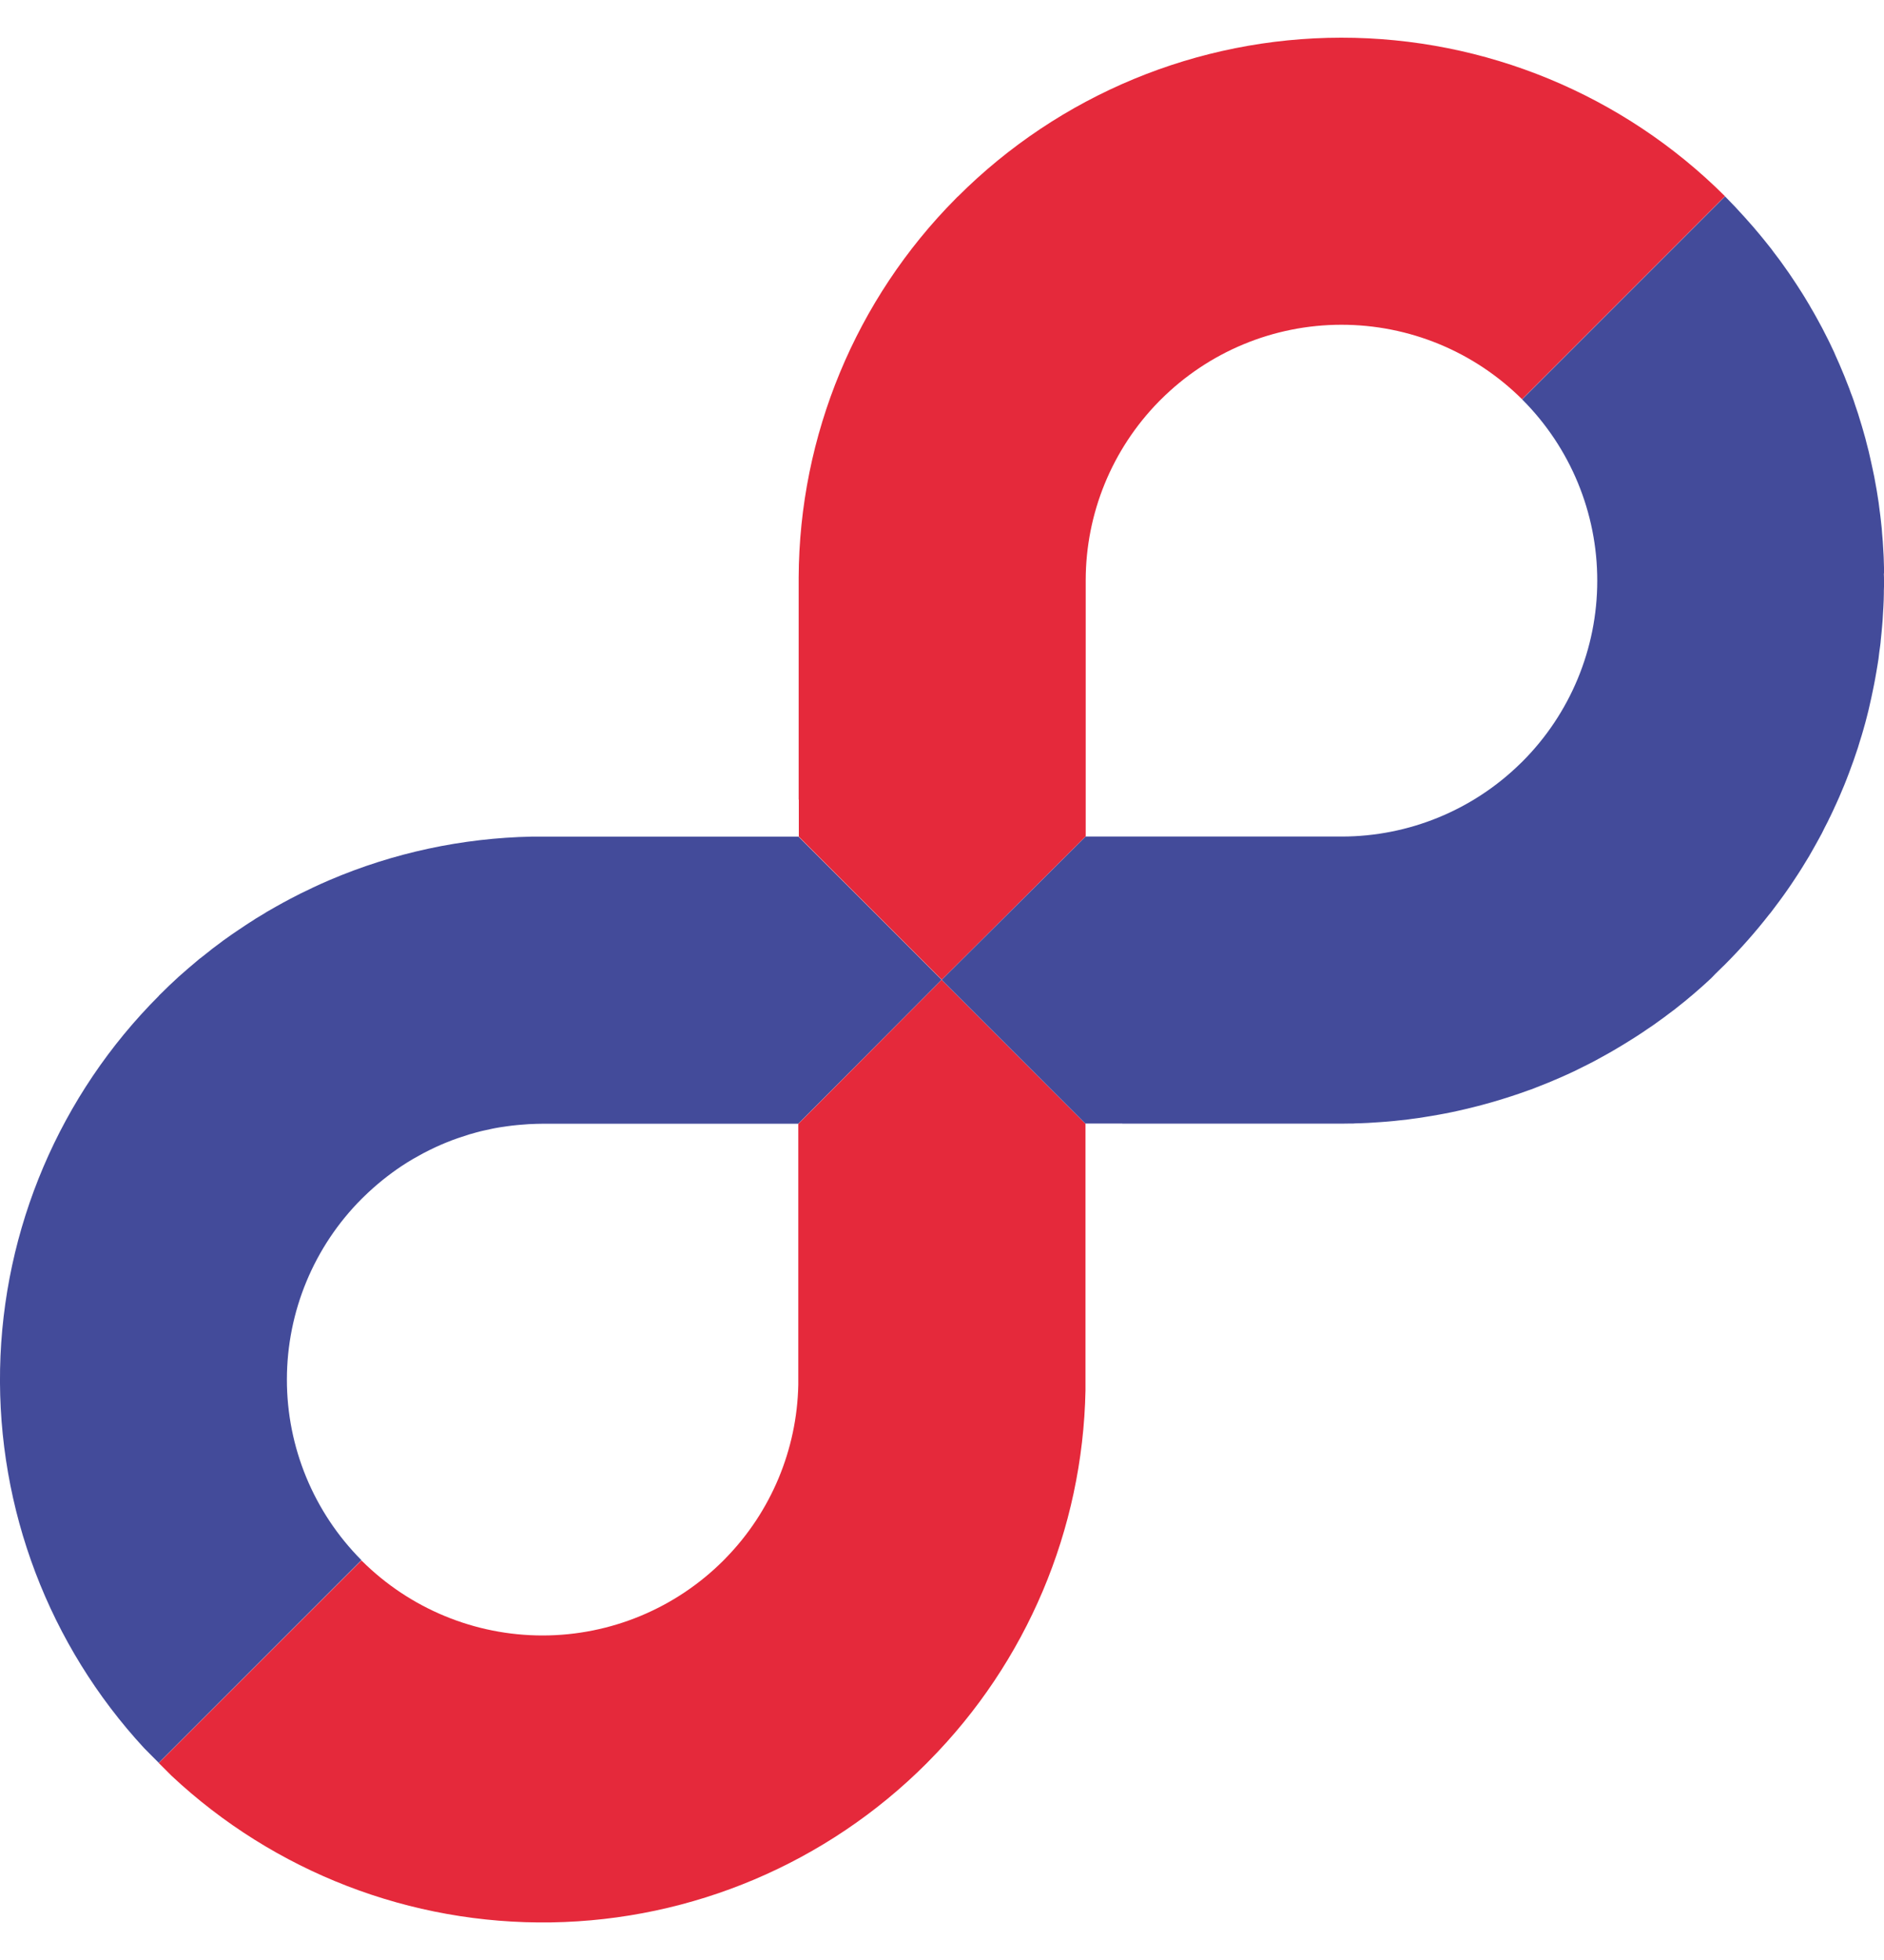 <svg xmlns="http://www.w3.org/2000/svg" version="1.1" xmlns:xlink="http://www.w3.org/1999/xlink" width="25" height="26"><svg width="25" height="26" viewBox="0 0 25 26" fill="none" xmlns="http://www.w3.org/2000/svg">
<path d="M10.596 11.098H7.057C6.133 11.117 5.222 11.312 4.372 11.675C4.299 11.706 4.227 11.739 4.156 11.772L4.148 11.776C4.099 11.799 4.051 11.822 4.003 11.846L3.986 11.854C3.941 11.877 3.896 11.9 3.85 11.924L3.828 11.936C3.784 11.959 3.741 11.982 3.698 12.007L3.672 12.021C3.631 12.045 3.589 12.068 3.548 12.092C3.538 12.098 3.528 12.103 3.519 12.11C3.479 12.134 3.439 12.158 3.398 12.183C3.388 12.189 3.378 12.195 3.368 12.203C3.328 12.227 3.29 12.252 3.251 12.278L3.22 12.299C3.181 12.324 3.143 12.351 3.104 12.377C3.094 12.384 3.084 12.391 3.073 12.398C3.035 12.425 2.997 12.452 2.959 12.479L2.929 12.502C2.891 12.53 2.853 12.558 2.815 12.587C2.805 12.595 2.796 12.602 2.787 12.61C2.749 12.639 2.711 12.669 2.673 12.7C2.664 12.706 2.655 12.714 2.646 12.72C2.608 12.752 2.57 12.784 2.532 12.817C2.524 12.823 2.516 12.83 2.509 12.836C2.469 12.87 2.43 12.905 2.39 12.94C2.385 12.945 2.379 12.95 2.373 12.955C2.33 12.994 2.288 13.033 2.246 13.073C2.244 13.075 2.242 13.077 2.24 13.079C2.207 13.111 2.174 13.143 2.142 13.175C2.131 13.185 2.121 13.196 2.11 13.206V13.208C0.794 14.524 0.038 16.298 0.001 18.159C-0.035 20.02 0.65 21.823 1.913 23.19L2.107 23.385L4.796 20.696C4.162 20.059 3.806 19.197 3.807 18.298C3.808 17.399 4.165 16.537 4.801 15.901C4.812 15.89 4.824 15.879 4.835 15.868C4.988 15.719 5.154 15.585 5.331 15.467C5.332 15.466 5.334 15.465 5.336 15.464C5.381 15.434 5.426 15.406 5.472 15.379L5.484 15.372C5.528 15.347 5.573 15.322 5.617 15.298L5.633 15.29C5.676 15.267 5.72 15.246 5.764 15.225C5.771 15.222 5.779 15.219 5.785 15.215C5.827 15.196 5.87 15.177 5.914 15.159L5.94 15.149C5.981 15.132 6.023 15.116 6.067 15.101C6.076 15.098 6.086 15.095 6.096 15.091C6.138 15.077 6.179 15.064 6.222 15.05C6.232 15.046 6.242 15.044 6.254 15.041C6.295 15.029 6.336 15.017 6.378 15.007C6.389 15.004 6.401 15.002 6.412 14.999C6.453 14.99 6.495 14.98 6.536 14.972L6.571 14.965C6.612 14.958 6.653 14.95 6.696 14.945C6.708 14.943 6.719 14.941 6.73 14.94C6.772 14.934 6.815 14.929 6.857 14.925C6.868 14.923 6.878 14.923 6.89 14.922C6.932 14.918 6.976 14.915 7.019 14.912C7.029 14.912 7.038 14.912 7.049 14.911C7.095 14.909 7.14 14.907 7.186 14.907H10.593L12.495 12.997L10.595 11.098L10.596 11.098Z" fill="#434B9A"></path>
<path d="M12.495 12.998L10.593 14.909V18.372C10.575 19.231 10.232 20.052 9.632 20.667C9.621 20.678 9.611 20.69 9.6 20.7C8.964 21.336 8.102 21.694 7.203 21.695C6.304 21.696 5.441 21.34 4.803 20.706L4.802 20.704L4.8 20.706C4.799 20.704 4.797 20.702 4.796 20.7L4.797 20.699L2.107 23.387L2.274 23.554C3.639 24.833 5.447 25.531 7.317 25.501C9.187 25.471 10.972 24.715 12.294 23.393C12.305 23.382 12.315 23.372 12.325 23.361C13.624 22.05 14.368 20.29 14.404 18.445V14.907L12.496 12.999L12.495 12.998Z" fill="#E5293B"></path>
<path d="M12.707 2.609C12.699 2.618 12.691 2.626 12.683 2.634C11.355 3.971 10.606 5.777 10.598 7.662V10.607H10.6V11.097H10.598L12.497 12.996L14.407 11.095V7.696C14.408 6.81 14.756 5.96 15.377 5.327C15.385 5.319 15.393 5.311 15.401 5.303C16.037 4.667 16.898 4.309 17.797 4.308C18.697 4.307 19.559 4.662 20.197 5.296L22.89 2.603C21.538 1.255 19.707 0.499 17.798 0.5C15.889 0.501 14.058 1.26 12.708 2.61L12.707 2.609Z" fill="#E5293B"></path>
<path d="M25 7.604C25 7.579 25 7.554 25 7.529C25 7.496 24.998 7.462 24.997 7.428C24.997 7.404 24.995 7.381 24.994 7.356C24.992 7.322 24.99 7.288 24.988 7.253L24.984 7.184L24.975 7.08C24.973 7.057 24.972 7.034 24.97 7.011C24.966 6.977 24.962 6.942 24.959 6.908C24.956 6.885 24.954 6.863 24.951 6.84C24.947 6.804 24.942 6.768 24.937 6.732L24.929 6.668C24.923 6.632 24.918 6.595 24.912 6.559C24.909 6.539 24.906 6.518 24.902 6.497C24.896 6.461 24.889 6.424 24.882 6.387C24.878 6.366 24.875 6.347 24.871 6.326C24.864 6.29 24.855 6.253 24.848 6.217L24.835 6.157C24.827 6.119 24.818 6.083 24.81 6.045C24.805 6.026 24.801 6.007 24.797 5.988C24.787 5.95 24.778 5.913 24.768 5.876C24.763 5.858 24.758 5.838 24.754 5.82C24.743 5.782 24.733 5.744 24.722 5.707C24.717 5.689 24.711 5.67 24.706 5.652C24.695 5.614 24.683 5.576 24.671 5.538C24.665 5.521 24.661 5.503 24.655 5.485C24.643 5.447 24.629 5.409 24.616 5.37L24.6 5.32C24.587 5.282 24.573 5.245 24.558 5.207C24.552 5.19 24.546 5.173 24.54 5.156C24.525 5.118 24.51 5.08 24.495 5.042C24.489 5.025 24.483 5.009 24.476 4.993C24.461 4.955 24.445 4.918 24.429 4.881C24.422 4.865 24.415 4.847 24.408 4.831C24.392 4.793 24.375 4.756 24.358 4.719C24.351 4.703 24.343 4.686 24.337 4.67C24.32 4.633 24.302 4.595 24.284 4.558C24.276 4.542 24.269 4.526 24.261 4.511C24.243 4.474 24.224 4.438 24.205 4.401C24.197 4.385 24.189 4.369 24.181 4.354C24.161 4.317 24.142 4.281 24.122 4.245C24.114 4.229 24.105 4.214 24.096 4.198C24.076 4.162 24.056 4.126 24.034 4.09C24.025 4.075 24.017 4.059 24.008 4.044C23.987 4.008 23.965 3.972 23.943 3.936C23.934 3.921 23.925 3.906 23.915 3.891C23.893 3.856 23.87 3.821 23.847 3.785C23.837 3.771 23.829 3.756 23.818 3.741C23.795 3.705 23.771 3.671 23.747 3.635C23.737 3.621 23.728 3.606 23.717 3.592C23.693 3.557 23.669 3.523 23.644 3.489C23.634 3.475 23.623 3.459 23.612 3.445C23.587 3.411 23.562 3.378 23.536 3.345C23.525 3.33 23.514 3.315 23.503 3.3C23.477 3.267 23.451 3.234 23.424 3.201C23.412 3.187 23.401 3.172 23.389 3.158C23.363 3.125 23.335 3.093 23.308 3.061C23.296 3.046 23.284 3.032 23.272 3.018C23.245 2.986 23.218 2.956 23.189 2.924C23.176 2.91 23.164 2.895 23.15 2.88C23.122 2.85 23.094 2.82 23.067 2.79C23.053 2.774 23.039 2.76 23.026 2.745C22.997 2.715 22.968 2.686 22.94 2.656C22.926 2.641 22.912 2.628 22.898 2.613L22.896 2.611L22.894 2.609L22.891 2.605L20.198 5.298C20.199 5.3 20.201 5.302 20.203 5.303C20.839 5.94 21.196 6.804 21.195 7.704C21.195 8.604 20.837 9.467 20.201 10.103C20.193 10.112 20.184 10.119 20.175 10.128C19.543 10.748 18.693 11.096 17.807 11.097H14.406L12.496 12.998L14.404 14.906V14.904H14.893V14.905H17.838C17.863 14.905 17.887 14.904 17.912 14.904H17.943C17.955 14.904 17.967 14.904 17.98 14.902C18.005 14.902 18.031 14.901 18.056 14.9C18.087 14.898 18.118 14.898 18.151 14.896L18.228 14.891C18.259 14.889 18.29 14.888 18.321 14.885L18.401 14.879C18.43 14.876 18.461 14.874 18.491 14.871L18.573 14.862C18.602 14.859 18.632 14.856 18.661 14.853C18.689 14.849 18.717 14.846 18.746 14.841C18.774 14.837 18.802 14.834 18.828 14.83C18.855 14.825 18.887 14.821 18.917 14.816C18.947 14.812 18.971 14.808 18.997 14.803C19.027 14.798 19.059 14.793 19.089 14.787C19.114 14.783 19.139 14.778 19.165 14.773C19.196 14.767 19.229 14.761 19.261 14.754C19.284 14.749 19.308 14.744 19.331 14.739L19.432 14.716C19.454 14.711 19.476 14.705 19.498 14.7C19.534 14.692 19.568 14.683 19.603 14.674C19.624 14.669 19.643 14.664 19.664 14.658C19.701 14.649 19.737 14.637 19.773 14.628C19.791 14.622 19.81 14.617 19.829 14.612C19.866 14.601 19.904 14.59 19.941 14.578C19.959 14.572 19.976 14.568 19.993 14.562C20.032 14.55 20.071 14.537 20.109 14.524C20.125 14.518 20.141 14.514 20.157 14.508C20.196 14.494 20.235 14.48 20.275 14.466C20.289 14.461 20.304 14.456 20.319 14.451C20.359 14.435 20.399 14.42 20.439 14.404L20.48 14.388C20.522 14.372 20.561 14.355 20.602 14.338L20.627 14.327L20.642 14.321C20.68 14.305 20.719 14.288 20.757 14.271C20.77 14.264 20.784 14.259 20.797 14.253C20.835 14.235 20.873 14.217 20.91 14.2L20.95 14.18C20.988 14.162 21.025 14.143 21.063 14.124L21.104 14.103C21.141 14.085 21.177 14.065 21.213 14.045L21.255 14.022C21.29 14.003 21.326 13.983 21.361 13.963L21.406 13.937C21.44 13.916 21.475 13.897 21.509 13.876C21.524 13.867 21.54 13.857 21.555 13.848C21.589 13.828 21.622 13.807 21.655 13.786C21.672 13.775 21.688 13.765 21.704 13.755C21.736 13.734 21.767 13.713 21.799 13.693L21.85 13.658C21.881 13.637 21.911 13.617 21.942 13.596C21.96 13.583 21.978 13.57 21.996 13.557C22.025 13.536 22.054 13.516 22.082 13.495C22.102 13.481 22.12 13.467 22.139 13.452C22.167 13.431 22.194 13.411 22.222 13.39L22.282 13.342C22.308 13.322 22.334 13.301 22.36 13.28C22.38 13.263 22.401 13.245 22.423 13.227C22.446 13.209 22.471 13.187 22.495 13.166L22.565 13.105C22.585 13.086 22.608 13.067 22.629 13.048C22.655 13.024 22.681 13 22.707 12.976L22.76 12.921C22.795 12.887 22.829 12.853 22.864 12.819C22.864 12.819 22.869 12.815 22.873 12.811C22.876 12.808 22.884 12.801 22.889 12.795C23.098 12.586 23.294 12.364 23.476 12.131C23.483 12.123 23.49 12.114 23.497 12.106C23.525 12.07 23.551 12.034 23.578 11.998C23.588 11.986 23.597 11.974 23.606 11.961L23.671 11.872C23.685 11.852 23.698 11.834 23.712 11.814C23.729 11.791 23.745 11.766 23.761 11.743C23.776 11.72 23.796 11.692 23.813 11.665C23.83 11.639 23.845 11.616 23.861 11.592C23.877 11.568 23.894 11.541 23.91 11.515C23.926 11.49 23.942 11.462 23.959 11.435C23.976 11.408 23.989 11.387 24.003 11.363C24.017 11.339 24.03 11.316 24.043 11.293C24.059 11.264 24.075 11.237 24.091 11.208C24.104 11.186 24.115 11.164 24.127 11.143C24.144 11.113 24.16 11.083 24.176 11.053C24.188 11.028 24.201 11.004 24.212 10.98L24.256 10.895C24.267 10.872 24.277 10.849 24.289 10.827C24.303 10.796 24.318 10.766 24.332 10.736C24.342 10.715 24.35 10.694 24.36 10.675C24.375 10.641 24.39 10.608 24.405 10.575C24.414 10.554 24.423 10.532 24.432 10.511C24.446 10.479 24.46 10.446 24.473 10.414C24.482 10.391 24.491 10.369 24.5 10.346C24.512 10.314 24.525 10.282 24.537 10.25C24.545 10.228 24.553 10.206 24.561 10.184C24.573 10.152 24.585 10.119 24.597 10.086C24.605 10.063 24.613 10.04 24.62 10.018C24.631 9.986 24.642 9.953 24.653 9.921C24.66 9.897 24.668 9.872 24.675 9.848L24.704 9.755C24.711 9.731 24.718 9.706 24.725 9.683C24.734 9.651 24.744 9.619 24.752 9.587C24.759 9.563 24.764 9.538 24.771 9.514C24.779 9.482 24.787 9.452 24.795 9.419C24.801 9.394 24.807 9.369 24.812 9.344C24.819 9.313 24.827 9.281 24.833 9.25C24.838 9.225 24.843 9.2 24.849 9.174C24.855 9.143 24.862 9.112 24.868 9.081L24.883 9.002L24.899 8.911C24.904 8.883 24.908 8.855 24.913 8.828C24.918 8.8 24.922 8.769 24.927 8.74C24.931 8.711 24.934 8.683 24.937 8.655C24.941 8.628 24.946 8.597 24.949 8.569C24.953 8.54 24.956 8.512 24.958 8.483C24.961 8.454 24.964 8.425 24.967 8.396C24.97 8.367 24.972 8.337 24.975 8.307C24.978 8.277 24.98 8.252 24.982 8.224C24.984 8.194 24.985 8.163 24.987 8.133C24.989 8.106 24.991 8.079 24.992 8.052C24.994 8.022 24.994 7.991 24.996 7.961C24.997 7.931 24.998 7.907 24.998 7.88C24.998 7.848 24.998 7.816 25 7.784C25 7.758 25 7.733 25 7.707C25 7.675 25 7.641 24.998 7.609L25 7.604Z" fill="#434B9A"></path>
</svg><style>@media (prefers-color-scheme: light) { :root { filter: none; } }
@media (prefers-color-scheme: dark) { :root { filter: none; } }
</style></svg>